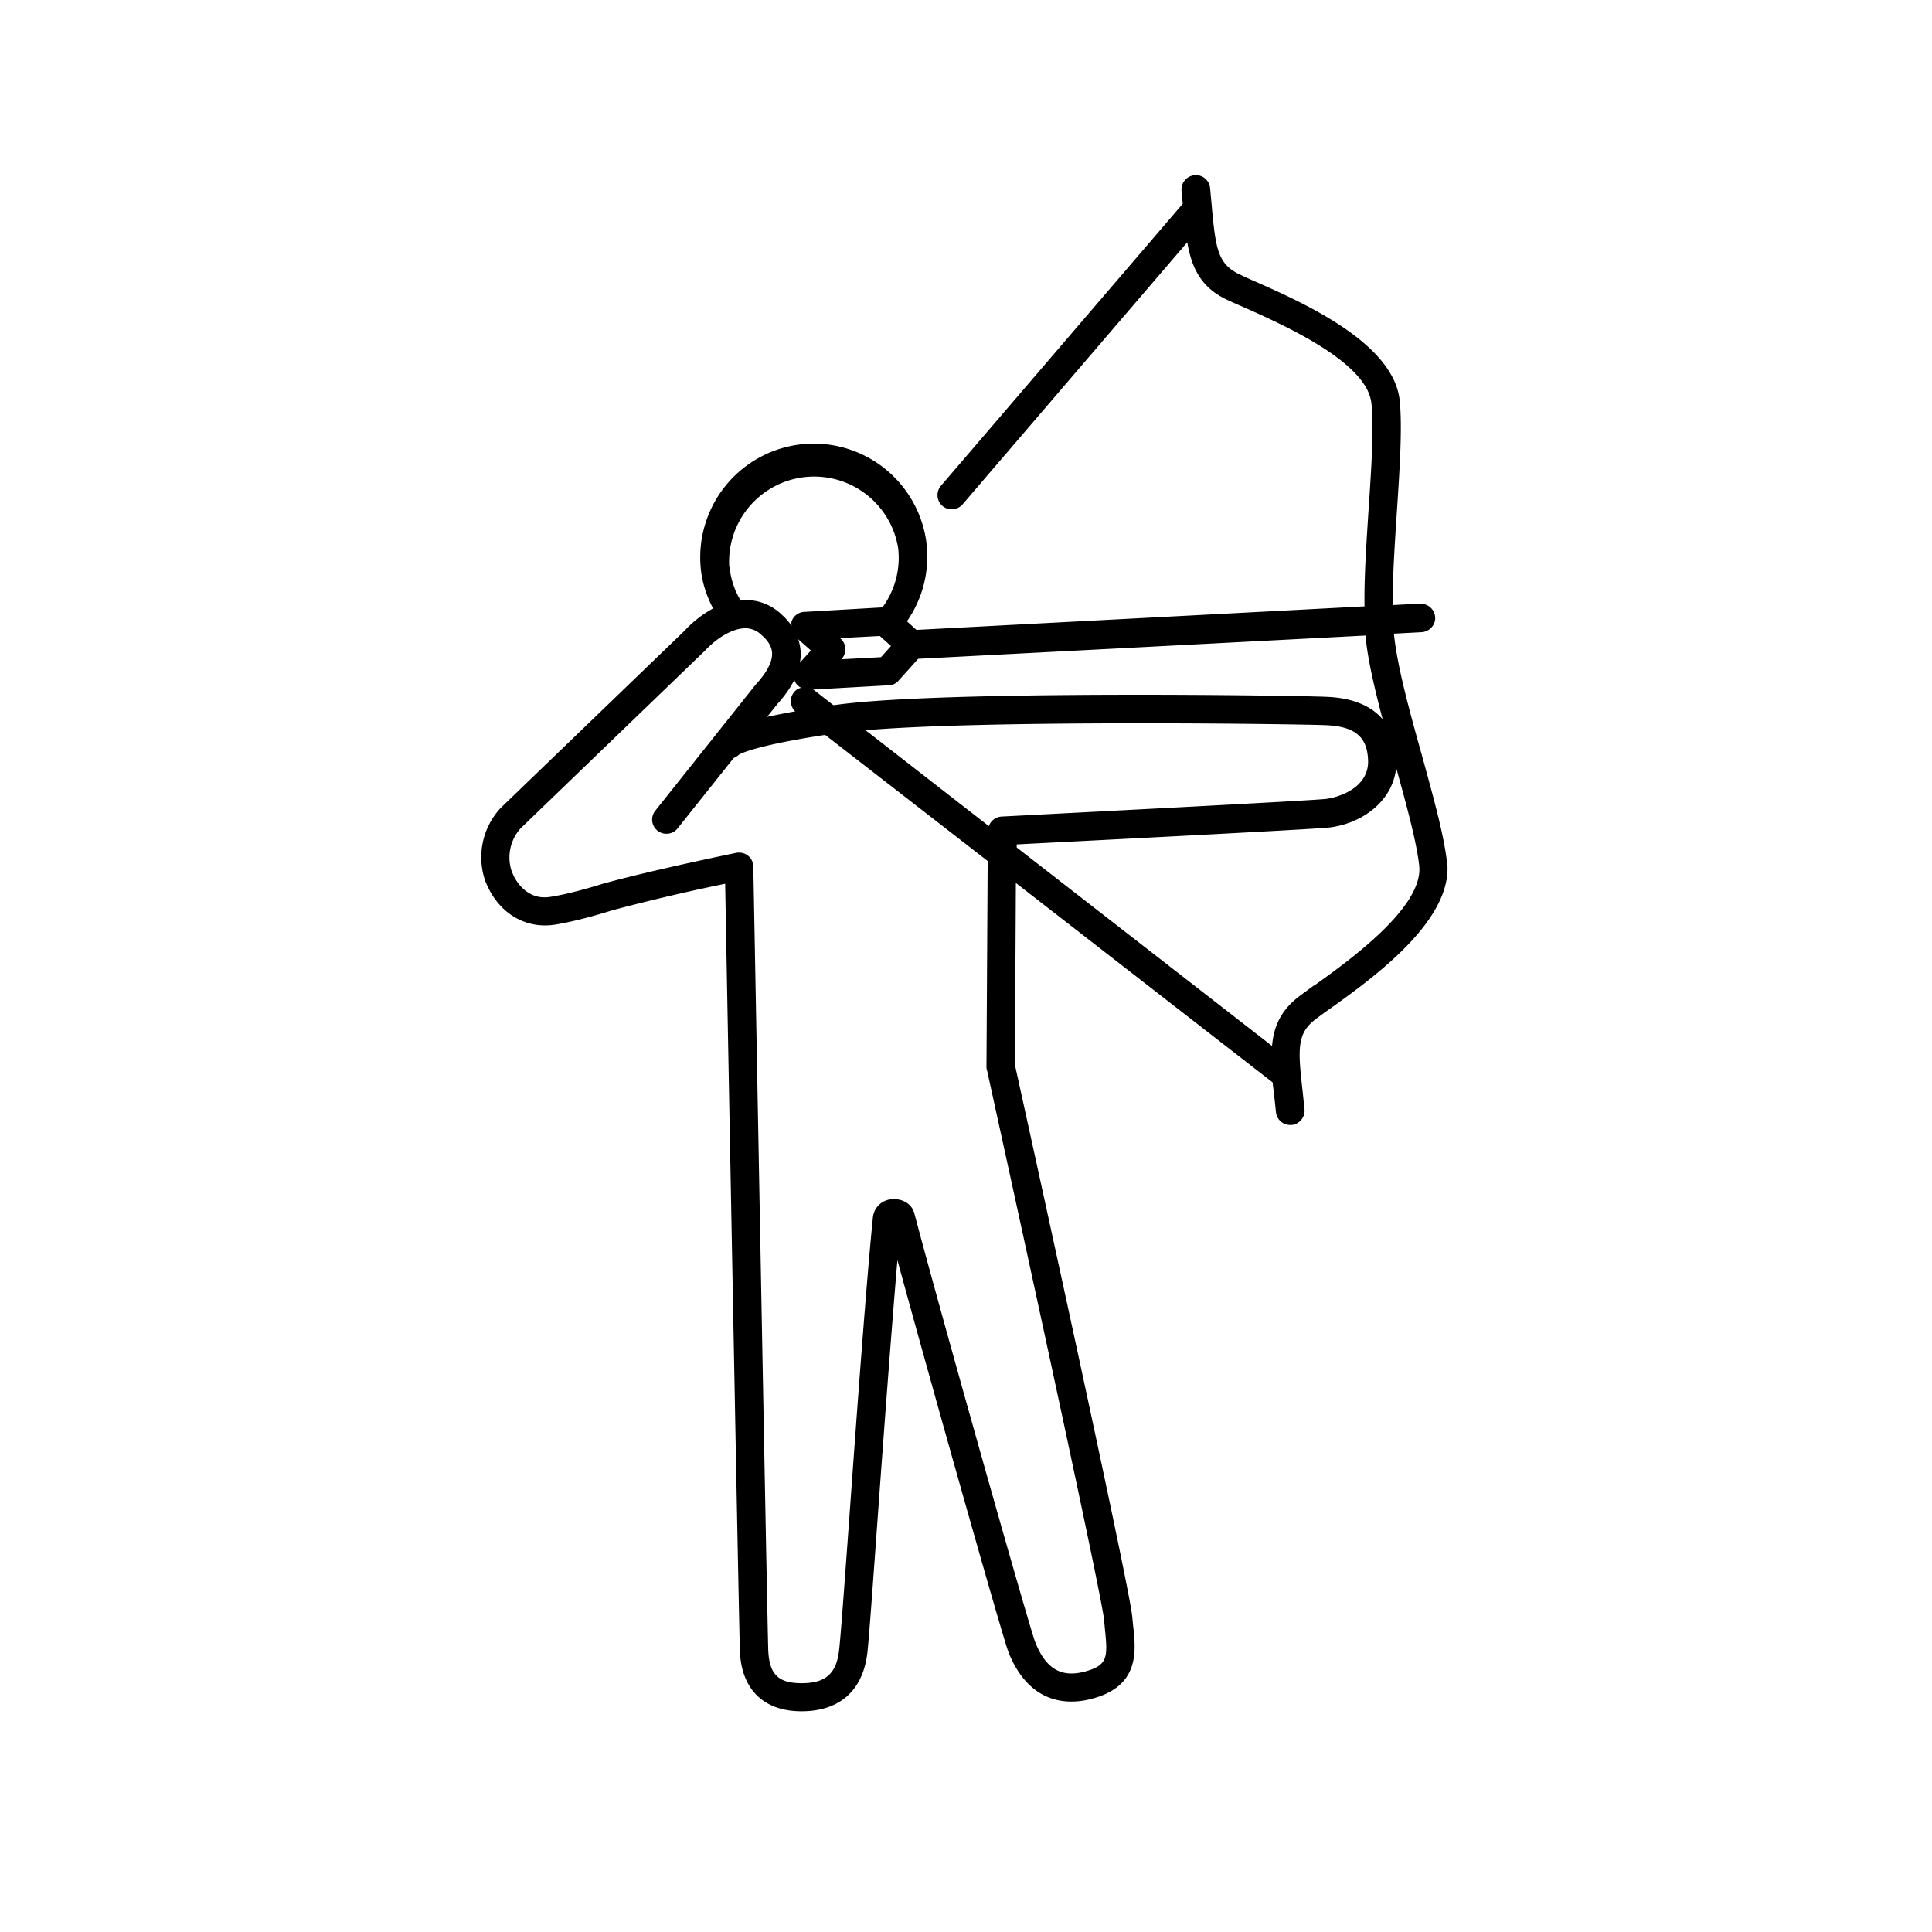 <svg xmlns="http://www.w3.org/2000/svg" viewBox="0 0 32 32"><path d="M23.968 14.294c-.047-.449-.229-1.099-.418-1.789-.201-.717-.406-1.462-.461-1.998v-.012l.457-.024c.13-.008.233-.118.225-.248s-.118-.225-.248-.225l-.457.024c0-.461.035-1.009.071-1.549.047-.713.091-1.387.047-1.836-.099-.954-1.584-1.616-2.384-1.97a5.754 5.754 0 01-.276-.126c-.351-.169-.39-.422-.453-1.123l-.028-.303a.236.236 0 00-.26-.213.239.239 0 00-.213.26l.02.213-4.004 4.67a.237.237 0 00.024.335.226.226 0 00.154.055.237.237 0 00.181-.083l3.72-4.339c.071.414.221.745.654.95.075.035.173.079.292.13.662.296 2.034.906 2.104 1.588.043.41 0 1.064-.047 1.758-.035.552-.075 1.115-.067 1.604l-7.421.39-.158-.142c.256-.37.374-.816.327-1.269a1.884 1.884 0 00-2.077-1.663 1.884 1.884 0 00-1.663 2.077c.024.229.099.441.201.642a1.88 1.88 0 00-.473.37l-3.046 2.936a1.2 1.2 0 00-.26 1.19c.028.079.063.146.102.217.232.394.627.591 1.06.524.418-.067.93-.232.942-.236a33.185 33.185 0 011.876-.441c.035 1.919.229 12.335.244 12.717.028.631.398.989 1.021.989s1.009-.335 1.088-.95c.024-.181.091-1.119.177-2.309.102-1.415.229-3.109.323-4.213.548 2.014 1.738 6.231 1.84 6.495.355.887 1.013.867 1.371.772.8-.205.741-.784.694-1.206l-.016-.158c-.043-.5-1.722-8.138-1.943-9.139l.016-3.011 4.252 3.302.024.197.032.296a.236.236 0 00.236.213h.024a.239.239 0 00.213-.26l-.032-.303c-.079-.701-.095-.954.217-1.19.063-.047.146-.11.244-.177.709-.508 2.03-1.458 1.935-2.416zm-1.347-3.721c.039.374.15.847.28 1.34-.169-.197-.449-.347-.902-.37-.445-.024-6.428-.114-8.166.134-.012 0-.02 0-.028.004l-.323-.252s-.012-.004-.016-.008l1.257-.071a.217.217 0 00.162-.079l.323-.359 7.417-.386v.051zm-6.243 3.11l-2.041-1.588c2.089-.177 7.243-.102 7.637-.083.477.024.674.197.686.587.012.434-.453.603-.701.634-.252.028-3.622.201-5.371.292a.235.235 0 00-.209.158zm-3.129-2.708c.012-.063.016-.126.012-.189a.87.87 0 00-.039-.197l.209.185-.181.201zm-.09.276s0 .028.008.039a.234.234 0 00.102.102.205.205 0 00-.122.079.234.234 0 00.024.311 14.59 14.59 0 00-.465.091l.177-.221c.122-.134.213-.268.28-.402zm1.414-.717l.185.166-.166.185-.658.035.008-.008a.236.236 0 00-.02-.335l-.008-.008.658-.035zm-2.494-1.143a1.409 1.409 0 012.798-.308c.039.351-.055.694-.26.977l-1.297.075a.233.233 0 00-.209.158c-.008.024 0 .047 0 .071a1.062 1.062 0 00-.169-.189.846.846 0 00-.615-.236c-.02 0-.039.008-.059.008a1.347 1.347 0 01-.185-.556zm4.268 8.331c.761 3.464 1.907 8.745 1.939 9.103l.016.166c.047.461.047.595-.343.698-.386.099-.638-.051-.812-.489-.095-.236-1.541-5.356-2.002-7.101-.039-.154-.189-.248-.367-.236a.335.335 0 00-.319.292c-.099.962-.26 3.149-.386 4.906-.083 1.139-.154 2.12-.177 2.286-.047.378-.225.532-.619.532s-.532-.154-.552-.536c-.016-.406-.244-12.863-.248-12.989a.233.233 0 00-.237-.232c-.016 0-.032 0-.047.004-.055.012-1.348.276-2.195.508-.004 0-.501.162-.883.221-.335.055-.516-.189-.579-.296-.028-.047-.047-.095-.063-.134a.72.72 0 01.15-.705l3.046-2.936c.217-.232.465-.37.662-.378a.38.38 0 01.284.114c.11.095.166.189.173.292.008.146-.083.323-.272.528l-1.663 2.089c-.083.102-.063.252.039.331s.252.063.331-.039l.93-1.167a.263.263 0 00.087-.055c.047-.028.323-.158 1.427-.327l2.692 2.089-.02 3.401s0 .035.004.051zm5.415-1.399c-.102.075-.189.138-.256.189-.299.233-.41.5-.437.812l-4.229-3.287v-.051c.993-.051 4.887-.248 5.178-.28.528-.063 1.048-.422 1.107-.989.177.638.339 1.233.382 1.624.071.682-1.151 1.561-1.738 1.982z"/></svg>